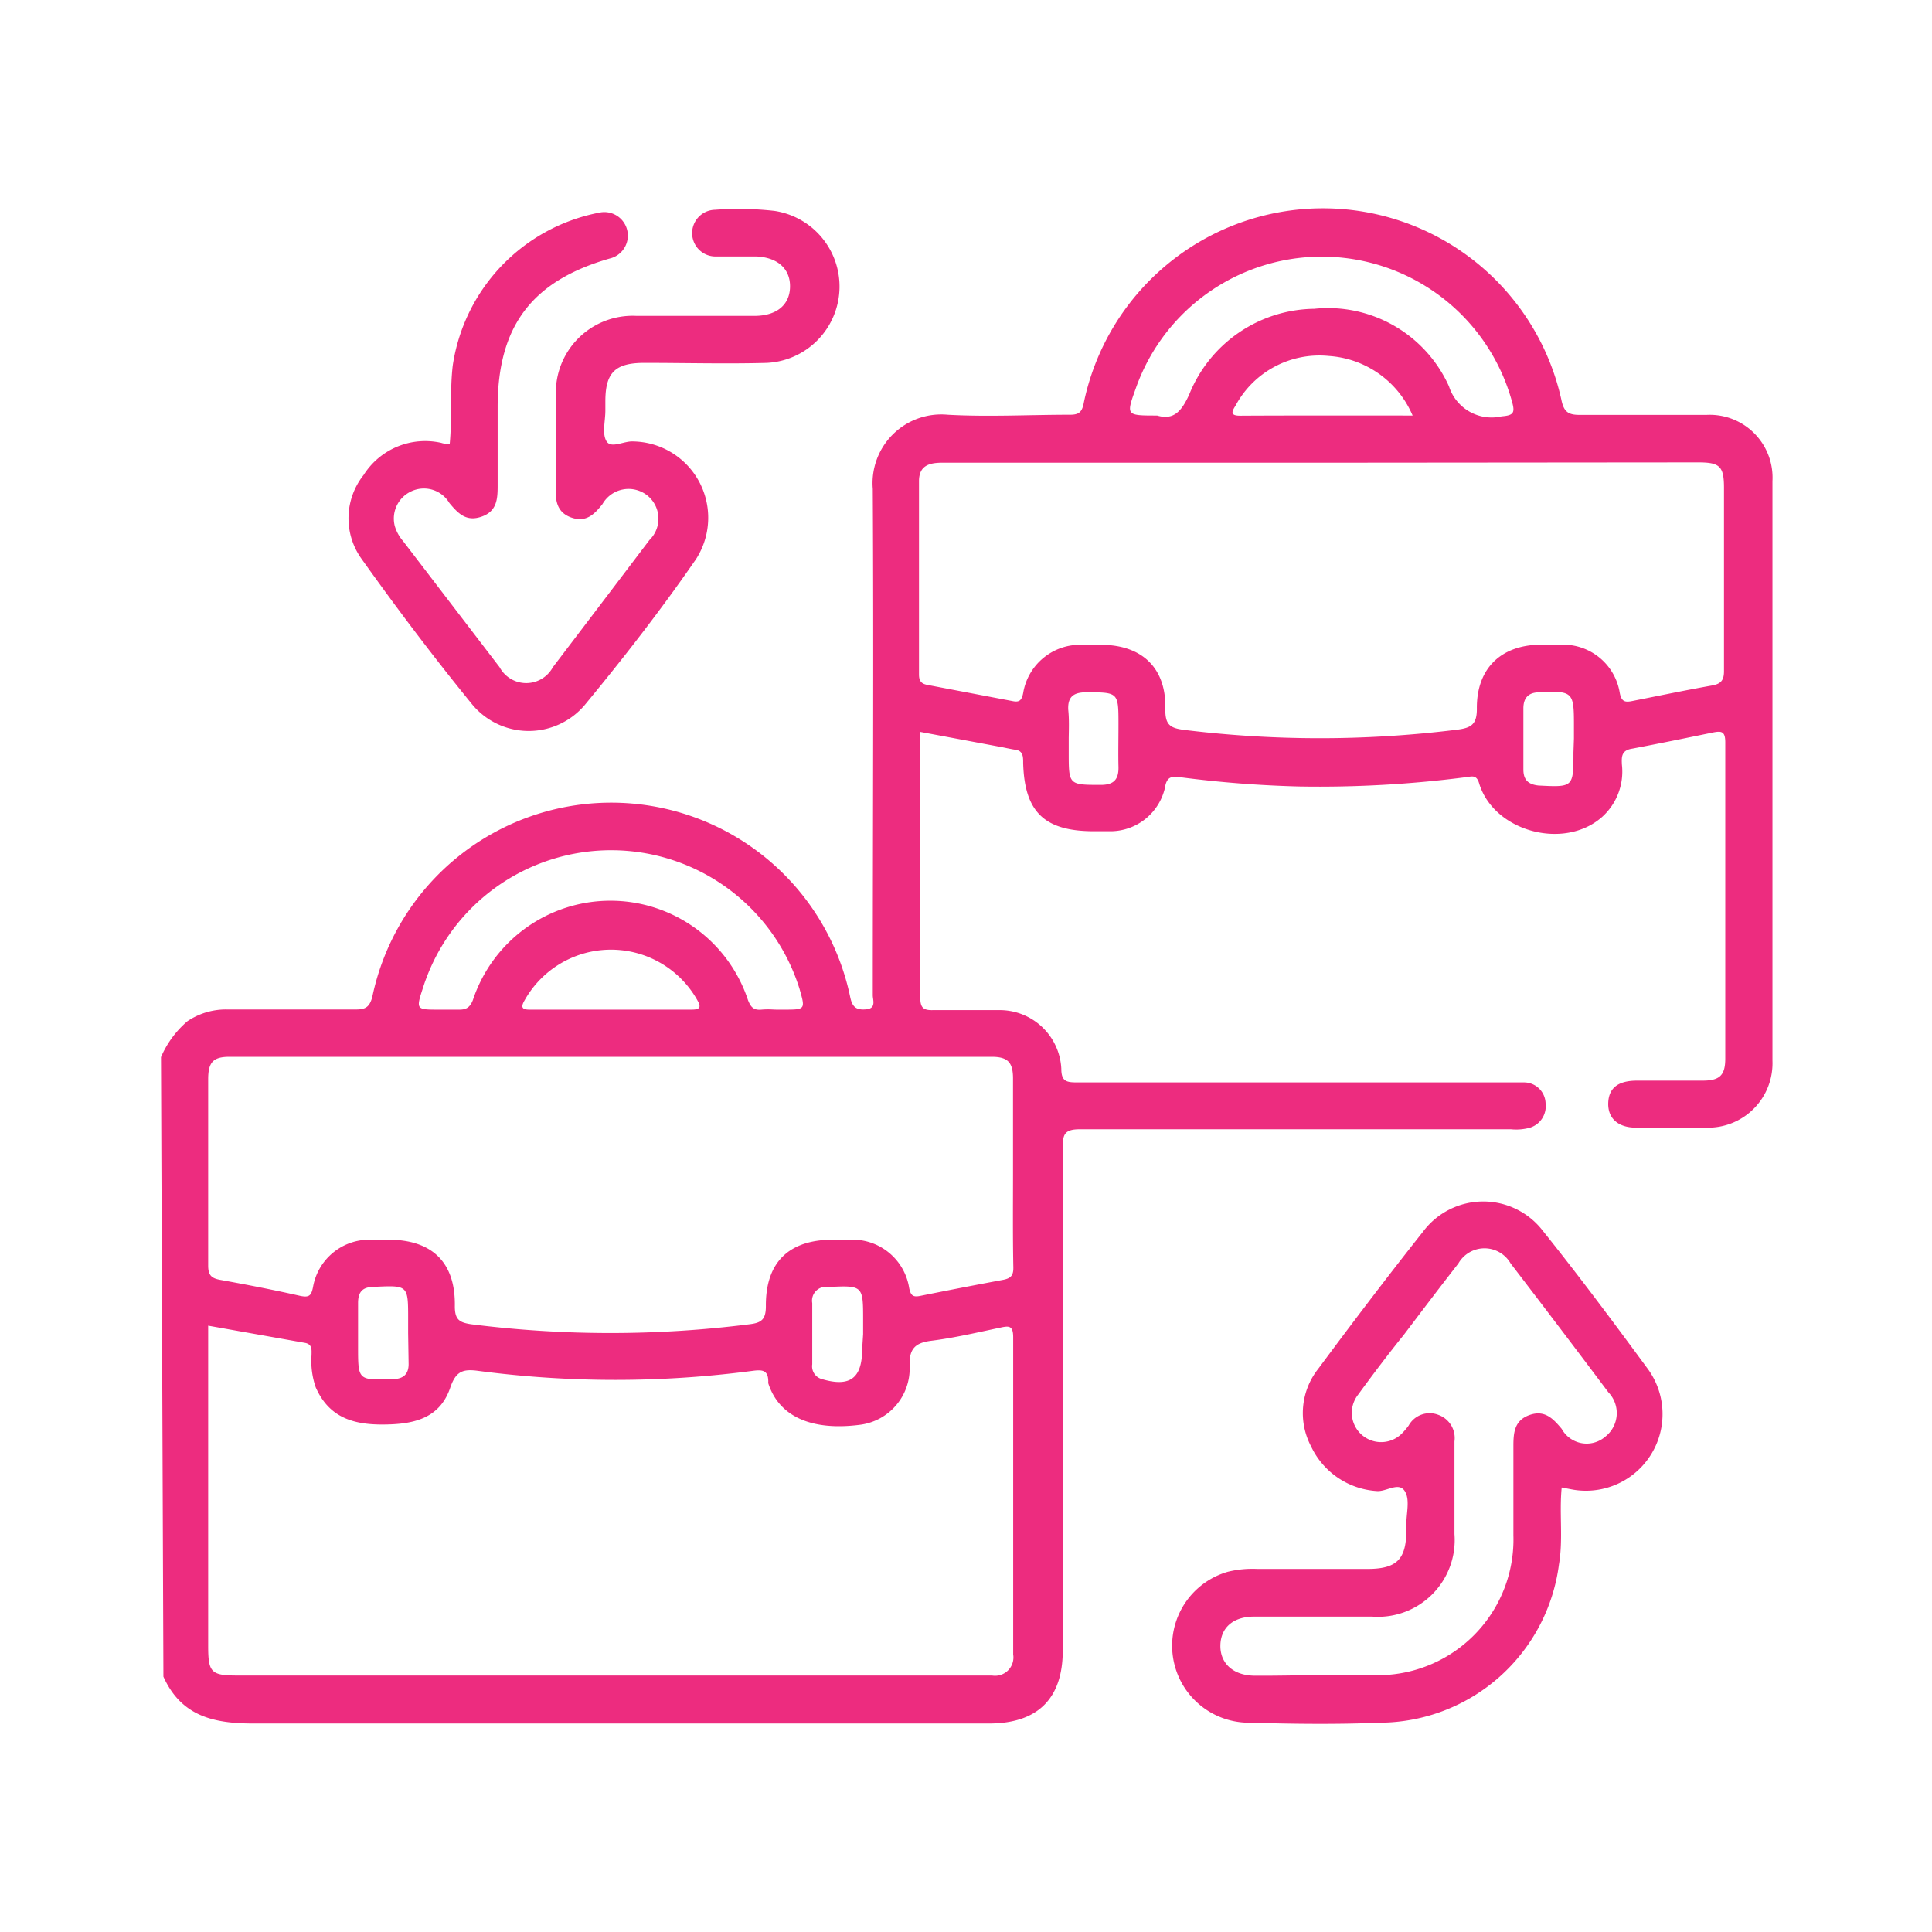 <svg xmlns="http://www.w3.org/2000/svg" viewBox="0 0 120 120"><defs><style>.cls-1{fill:#ed2c7f;}</style></defs><title>01</title><g id="Layer_4" data-name="Layer 4"><path class="cls-1" d="M10,65.66a6.1,6.1,0,0,1,1.64-2.23,4.29,4.29,0,0,1,2.48-.73c2.66,0,5.33,0,8,0,.6,0,.83-.17,1-.76a15.16,15.16,0,0,1,29.69,0c.13.61.37.81,1,.75s.4-.58.4-.87c0-10.49.06-21,0-31.45a4.27,4.27,0,0,1,4.65-4.61c2.53.14,5.07,0,7.61,0,.53,0,.72-.16.83-.66a15.17,15.17,0,0,1,29.68-.27c.16.79.46.95,1.2.94,2.6,0,5.21,0,7.81,0a3.9,3.9,0,0,1,4.1,4.11q0,18,0,36a4,4,0,0,1-4.08,4.16c-1.46,0-2.93,0-4.39,0-1.13,0-1.76-.59-1.73-1.53s.62-1.38,1.75-1.39h4.1c1.08,0,1.42-.33,1.42-1.38,0-6.54,0-13.08,0-19.63,0-.69-.23-.72-.78-.61-1.65.34-3.31.68-5,1-.66.1-.67.48-.64,1a3.79,3.79,0,0,1-1.24,3.25c-2.36,2.08-6.73.89-7.63-2.1-.16-.55-.46-.42-.8-.38a71.27,71.27,0,0,1-10.32.58,70.46,70.46,0,0,1-7.4-.57c-.58-.08-.89-.06-1,.68a3.48,3.48,0,0,1-3.32,2.67c-.36,0-.72,0-1.08,0-3.08,0-4.32-1.19-4.4-4.25,0-.37,0-.74-.47-.81-.35-.05-.7-.14-1.05-.2l-4.87-.91v3.47c0,4.33,0,8.66,0,13,0,.63.15.83.8.81,1.37,0,2.74,0,4.1,0a3.83,3.83,0,0,1,3.86,3.64c0,.8.33.85,1,.85q13.38,0,26.76,0c.32,0,.65,0,1,0a1.34,1.34,0,0,1,1.32,1.33,1.39,1.39,0,0,1-1,1.49,3.24,3.24,0,0,1-1.16.09c-8.92,0-17.84,0-26.75,0-.93,0-1.09.28-1.08,1.12q0,15.63,0,31.25c0,3-1.56,4.54-4.59,4.54-15.23,0-30.46,0-45.69,0-2.49,0-4.48-.47-5.58-2.91Zm2.93,16.68v19.89c0,1.66.18,1.84,1.85,1.84H61.62a1.14,1.14,0,0,0,1.31-1.31c0-6.57,0-13.14,0-19.71,0-.73-.28-.7-.79-.59-1.43.3-2.86.64-4.31.82-1,.13-1.37.5-1.33,1.58a3.53,3.53,0,0,1-3.12,3.64c-3,.38-5-.53-5.66-2.58a.29.29,0,0,1,0-.09c0-.76-.4-.76-1-.68a65.09,65.09,0,0,1-17,0c-.94-.13-1.39,0-1.74,1-.66,2-2.35,2.33-4.26,2.33s-3.32-.52-4.11-2.31a5,5,0,0,1-.26-2c0-.32.06-.67-.4-.76Zm69.22-53.6H73.07c-4.85,0-9.7,0-14.55,0-.82,0-1.44.19-1.44,1.15,0,4,0,8,0,12,0,.4.14.58.52.65l5.26,1c.43.09.59,0,.69-.49a3.58,3.58,0,0,1,3.66-3h1.17c2.58,0,4.09,1.47,4,4.05,0,.91.3,1.12,1.13,1.23a69,69,0,0,0,16.93,0c.94-.11,1.31-.32,1.29-1.37,0-2.45,1.5-3.91,4-3.92h1.37A3.56,3.56,0,0,1,100.6,43c.11.63.37.63.84.53,1.62-.32,3.25-.66,4.88-.95.58-.1.77-.33.76-.94,0-3.78,0-7.55,0-11.33,0-1.34-.25-1.59-1.59-1.59ZM62.92,72.84c0-2,0-3.9,0-5.85,0-1-.32-1.35-1.33-1.35H14.26c-1,0-1.32.32-1.33,1.35,0,3.87,0,7.75,0,11.62,0,.59.2.78.72.88,1.66.3,3.32.62,5,1,.55.11.69,0,.8-.59A3.55,3.55,0,0,1,22.85,77c.42,0,.85,0,1.27,0,2.72,0,4.18,1.41,4.13,4.14,0,.84.3,1,1,1.11a68.76,68.76,0,0,0,17.32,0c.73-.09,1-.3,1-1.12C47.55,78.4,49,77,51.74,77c.36,0,.71,0,1.07,0a3.56,3.56,0,0,1,3.66,3c.1.48.25.58.69.49q2.58-.52,5.16-1c.45-.09.63-.26.62-.76C62.9,76.75,62.92,74.79,62.92,72.84ZM48.27,62.71h.39c1.37,0,1.37,0,1-1.29a12.26,12.26,0,0,0-23.38-.09c-.45,1.38-.45,1.38,1,1.38.42,0,.84,0,1.26,0s.65-.14.83-.59a9,9,0,0,1,17.09,0c.18.46.37.63.83.59S48,62.71,48.27,62.71Zm23.6-36.9c1,.29,1.5-.21,2-1.32a8.48,8.48,0,0,1,7.76-5.31A8.24,8.24,0,0,1,90,24a2.78,2.78,0,0,0,3.27,1.86c.73-.06.84-.21.65-.89a12.25,12.25,0,0,0-23.38-.83C69.94,25.81,69.94,25.81,71.87,25.81ZM37.92,62.71h5c.48,0,.69-.08.39-.59a6.15,6.15,0,0,0-10.72,0c-.29.49-.13.6.38.59Zm49.82-36.9a6.09,6.09,0,0,0-5.21-3.7,5.91,5.91,0,0,0-5.78,3.07c-.21.34-.4.64.27.64C80.53,25.8,84,25.81,87.74,25.81Zm-62.39,57v-.88c0-2.11,0-2.1-2.11-2-.69,0-1,.28-1,1,0,.91,0,1.82,0,2.73,0,2.08,0,2.07,2.14,2,.65,0,1-.29,1-.93ZM97.76,45.87V45c0-2-.07-2.11-2.14-2-.65,0-1,.31-1,1v3.79c0,.62.27.93.94,1,2.16.11,2.17.11,2.17-2.05Zm-31.38,0v.88c0,2,0,2,2,2,.81,0,1.11-.35,1.09-1.12s0-1.75,0-2.63c0-2,0-2-2-2-.78,0-1.16.27-1.12,1.08C66.41,44.66,66.39,45.25,66.38,45.83Zm-12.77,37V82c0-2.14,0-2.17-2.16-2.06a.86.86,0,0,0-1,1c0,1.27,0,2.54,0,3.8a.82.82,0,0,0,.57.91c1.74.52,2.53,0,2.53-1.86Z"/><path class="cls-1" d="M97,92.39c-.16,1.6.1,3.2-.17,4.78A11.28,11.28,0,0,1,85.74,107c-2.69.11-5.4.08-8.1,0a4.78,4.78,0,0,1-1.39-9.37,6.36,6.36,0,0,1,1.84-.18c2.28,0,4.56,0,6.84,0,1.82,0,2.41-.59,2.42-2.38v-.39c0-.68.22-1.48-.06-2-.37-.71-1.17,0-1.8-.07a4.85,4.85,0,0,1-4.06-2.78,4.43,4.43,0,0,1,.44-4.8c2.13-2.87,4.29-5.72,6.51-8.52a4.67,4.67,0,0,1,7.45-.06c2.26,2.82,4.41,5.71,6.55,8.62a4.76,4.76,0,0,1-4.81,7.43ZM81.87,104.05c1.2,0,2.41,0,3.61,0A8.43,8.43,0,0,0,94,95.36c0-1.85,0-3.71,0-5.56,0-.83.07-1.58,1-1.91s1.45.2,2,.86a1.77,1.77,0,0,0,2.7.49,1.86,1.86,0,0,0,.2-2.76q-3-4-6.07-8a1.87,1.87,0,0,0-3.25,0c-1.14,1.46-2.26,2.94-3.38,4.42-1,1.24-1.92,2.46-2.84,3.72A1.82,1.82,0,0,0,87.11,89a4.11,4.11,0,0,0,.38-.45,1.49,1.49,0,0,1,1.85-.67,1.53,1.53,0,0,1,1,1.65c0,1.92,0,3.84,0,5.76a4.77,4.77,0,0,1-5.12,5.12c-2.44,0-4.88,0-7.32,0-1.31,0-2.08.69-2.1,1.79s.78,1.87,2.13,1.88S80.54,104.05,81.87,104.05Z"/><path class="cls-1" d="M27.93,27.6c.16-1.64,0-3.27.19-4.89a11.37,11.37,0,0,1,9.09-9.5,1.46,1.46,0,1,1,.65,2.85c-4.83,1.39-6.95,4.2-6.95,9.23,0,1.63,0,3.26,0,4.89,0,.82-.05,1.58-1,1.91s-1.45-.19-2-.85a1.84,1.84,0,0,0-2.39-.71,1.86,1.86,0,0,0-1,2.14,2.49,2.49,0,0,0,.51.93l6,7.84a1.88,1.88,0,0,0,3.31,0q3-3.94,6-7.9a1.85,1.85,0,0,0-.14-2.77,1.87,1.87,0,0,0-2.78.54c-.5.63-1,1.14-1.89.85s-1.06-1-1-1.87c0-1.89,0-3.78,0-5.67a4.77,4.77,0,0,1,5-5c2.44,0,4.88,0,7.32,0,1.38,0,2.19-.67,2.22-1.78S48.34,16,47,15.93c-.84,0-1.69,0-2.53,0a1.45,1.45,0,1,1-.06-2.9,19.89,19.89,0,0,1,3.7.07,4.75,4.75,0,0,1-.48,9.44c-2.53.07-5.07,0-7.61,0-1.81,0-2.42.6-2.42,2.39v.58c0,.65-.22,1.45.08,1.91s1.09-.05,1.68,0a4.74,4.74,0,0,1,3.87,7.31c-2.16,3.13-4.5,6.14-6.92,9.07a4.56,4.56,0,0,1-7-.07c-2.38-2.92-4.66-5.94-6.84-9a4.32,4.32,0,0,1,.11-5.22,4.53,4.53,0,0,1,4.84-2C27.52,27.55,27.71,27.57,27.93,27.6Z"/></g></svg>